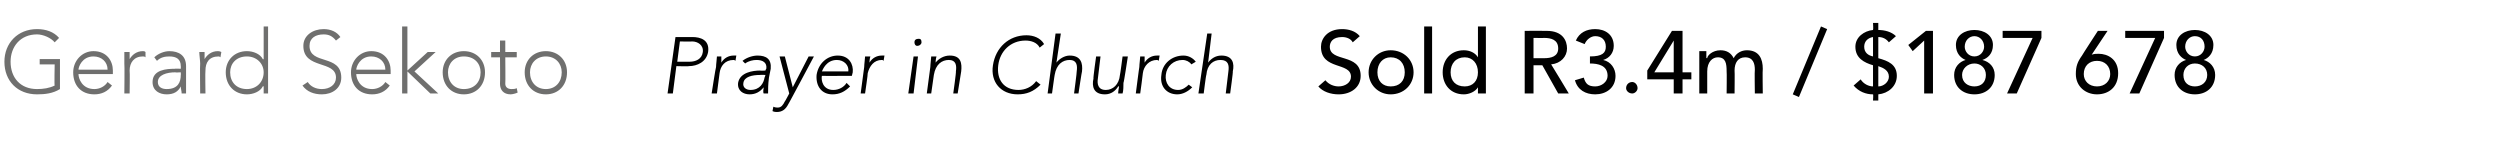 <?xml version="1.0" standalone="no"?><!DOCTYPE svg PUBLIC "-//W3C//DTD SVG 1.1//EN" "http://www.w3.org/Graphics/SVG/1.1/DTD/svg11.dtd"><svg xmlns="http://www.w3.org/2000/svg" version="1.1" width="283.5px" height="16.4px" viewBox="0 -3 283.5 16.4" style="top:-3px"><desc>Gerard Sekoto Prayer in Church Sold R3.4m / $187 678</desc><defs/><g id="Polygon31105"><path d="m172.9.5s2.51-.02 2.5 0c1.8 0 2.3 1.1 2.3 2c0 .9-.7 1.7-1.8 1.8c.04.03 2 3.3 2 3.3h-1.2l-1.8-3.2h-1v3.2h-1V.5zm1 3.1h1.2c.8 0 1.6-.2 1.6-1.1c0-1-.8-1.2-1.6-1.2c.04.02-1.2 0-1.2 0v2.3zm5.7 2.2c.2.7.5 1 1.3 1c.7 0 1.4-.5 1.4-1.2c0-1.2-1.1-1.4-2-1.4v-.8c1.4 0 1.8-.4 1.8-1.1c0-.8-.5-1.2-1.2-1.2c-.5 0-1 .4-1.2.9l-1-.4c.4-.9 1.2-1.3 2.2-1.3c1.1 0 2.1.6 2.1 1.9c0 .8-.5 1.4-1.2 1.6c.9.2 1.4 1 1.4 1.8c0 1.4-1.1 2.1-2.3 2.1c-1.1 0-2-.5-2.3-1.6l1-.3zm4.8 1.2c0-.4.3-.7.7-.7c.3 0 .6.3.6.7c0 .3-.3.6-.6.6c-.4 0-.7-.3-.7-.6zm5.4-1h-3v-1l2.8-4.5h1.2v4.7h1v.8h-1v1.6h-1V6zm0-4.4l-2.2 3.6h2.2V1.6zm2.9 1.2h.8v.8s.06-.04.1 0c0-.3.6-.9 1.5-.9c.7 0 1.2.3 1.5.9c.3-.6.9-.9 1.5-.9c1.4 0 1.8 1 1.8 2.1c-.04 0 0 2.8 0 2.8h-.9s-.04-2.68 0-2.7c0-.7-.2-1.4-1.1-1.4c-.8 0-1.2.6-1.2 1.5c.03-.03 0 2.6 0 2.6h-.9s.03-2.52 0-2.5c0-.9-.1-1.6-1-1.6c-.6 0-1.2.5-1.2 1.6v2.5h-.9V2.8zM204 8l-.7-.3l3.2-7.7l.7.3L204 8zm9-7.6c.7 0 1.5.2 2 .7l-.8.7c-.3-.4-.7-.6-1.2-.6v2.4s-.03-.03 0 0c1.1.3 2.1.7 2.1 2c0 1.2-1 2-2.1 2.1v.7h-.6s.05-.72 0-.7c-.8 0-1.6-.3-2.2-1l.8-.7c.3.5.9.8 1.4.8V4.4c-1-.3-2-.8-2-2.1c0-1.1 1-1.8 2-1.9c.05-.04 0-.8 0-.8h.6v.8zm-.6.8c-.6.1-1 .5-1 1.1c0 .7.5 1 1 1.1V1.2zm.6 5.6c.6 0 1.2-.5 1.2-1.1c0-.7-.6-1-1.2-1.2v2.3zm5.2-5.2l-1.3 1.2l-.5-.7l2-1.6h.8v7.1h-1v-6zm3.4 3.9c0-.9.6-1.5 1.3-1.7c-.5-.2-1.1-.7-1.1-1.7c0-1.1 1-1.7 2.1-1.7c1.1 0 2.1.6 2.1 1.7c0 1-.6 1.5-1.2 1.7c.8.2 1.4.8 1.4 1.7c0 1.4-1 2.2-2.3 2.2c-1.3 0-2.3-.8-2.3-2.2zm2.3-2.1c.7 0 1.1-.6 1.1-1.1c0-.7-.5-1.2-1.1-1.2c-.6 0-1.1.5-1.1 1.2c0 .5.4 1.1 1.1 1.1zm1.3 2.1c0-.8-.6-1.3-1.3-1.3c-.8 0-1.4.6-1.4 1.3c0 .9.7 1.3 1.4 1.3c.8 0 1.3-.5 1.3-1.3zm5.3-4.2h-3.4v-.8h4.4v.8l-2.8 6.3h-1.1l2.9-6.3zm6.7 1.9s.05.02 0 0c.3-.1.5-.1.8-.1c1 0 2.2.6 2.2 2.2c0 1.6-1.1 2.4-2.4 2.4c-1.3 0-2.4-.9-2.4-2.3c0-.9.2-1.4.7-2.1c-.03.01 1.8-2.8 1.8-2.8h1.1l-1.8 2.7zm.6 3.6c.9 0 1.5-.6 1.5-1.4c0-.9-.6-1.5-1.5-1.5c-.9 0-1.5.6-1.5 1.5c0 .8.6 1.4 1.5 1.4zm6.6-5.5H241v-.8h4.4v.8l-2.8 6.3h-1.1l2.9-6.3zm2.2 4.2c0-.9.6-1.5 1.3-1.7c-.5-.2-1.1-.7-1.1-1.7c0-1.1 1-1.7 2.1-1.7c1.1 0 2.1.6 2.1 1.7c0 1-.6 1.5-1.1 1.7c.7.2 1.3.8 1.3 1.7c0 1.4-1 2.2-2.3 2.2c-1.3 0-2.3-.8-2.3-2.2zm2.3-2.1c.7 0 1.1-.6 1.1-1.1c0-.7-.4-1.2-1.1-1.2c-.6 0-1.1.5-1.1 1.2c0 .5.4 1.1 1.1 1.1zm1.4 2.1c0-.8-.6-1.3-1.4-1.3c-.8 0-1.3.6-1.3 1.3c0 .9.6 1.3 1.3 1.3c.8 0 1.4-.5 1.4-1.3z" stroke="none" fill="#000"/></g><g id="Polygon31104"><path d="m76.6 1.2h1.9c.9 0 2 .3 1.8 1.7c-.2 1.1-1.2 1.6-2.2 1.6c.03.04-1.4 0-1.4 0l-.4 3.1h-.6l.9-6.4zm.2 2.8h1.4c.7 0 1.4-.3 1.5-1.1c.1-.8-.6-1.2-1.2-1.2c-.04.03-1.4 0-1.4 0L76.8 4zm4.4.6c0-.3.1-1 .1-1.2h.5v.7c.3-.5.8-.8 1.4-.8h.3l-.1.6c-.1-.1-.2-.1-.2-.1c-1 0-1.5.7-1.6 1.5l-.3 2.3h-.6s.47-3.03.5-3zm6 1.2c-.1.8-.1 1.3-.1 1.8h-.5c-.1-.2 0-.5 0-.7c-.4.5-.9.8-1.6.8c-.7 0-1.4-.4-1.3-1.3c.2-1.2 1.7-1.4 2.5-1.4c.01.04.6 0 .6 0c0 0 .07-.21.1-.2c.1-.7-.4-1-1.1-1c-.4 0-.9.1-1.3.4l-.3-.3c.5-.4 1.2-.6 1.7-.6c1 0 1.6.4 1.5 1.5l-.2 1zm-1-.3c-.9 0-1.8.2-1.9.9c-.1.5.3.8.8.8c1.1 0 1.5-.8 1.6-1.4c.04-.05.1-.3.1-.3c0 0-.61-.03-.6 0zm3.2 3.3c-.3.6-.7.9-1.3.9c-.1 0-.3 0-.5-.1l.1-.5c.2.1.4.1.5.1c.4 0 .6-.3.8-.7c.01.04.5-.9.5-.9l-1.1-4.2h.6l.9 3.5l1.8-3.5h.6s-2.9 5.45-2.9 5.4zm7-2c-.6.6-1.2.9-2 .9c-1.2 0-1.9-.9-1.8-2.2c.2-1.3 1.2-2.2 2.4-2.2c1.3 0 1.8 1 1.7 1.9l-.1.4s-3.44.02-3.4 0c-.1.5.1 1.6 1.3 1.6c.6 0 1.2-.3 1.5-.8l.4.4zm-.2-1.7c.1-.7-.5-1.3-1.3-1.3c-1.2 0-1.6 1.1-1.7 1.3h3zm1.8-.5c0-.3.1-1 .1-1.2h.6c-.1.3-.1.7-.1.7c.3-.5.8-.8 1.4-.8h.3l-.1.6c-.1-.1-.1-.1-.2-.1c-.9 0-1.4.7-1.6 1.5c.04-.01-.3 2.3-.3 2.3h-.5l.4-3zm5.6-1.2h.5l-.5 4.2h-.6l.6-4.2zm.6-2c.2 0 .3.1.3.4c0 .2-.2.4-.5.4c-.2 0-.3-.2-.3-.4c0-.3.2-.4.5-.4zm1.3 3.2c0-.3.1-1 .1-1.2h.6c-.1.3-.1.7-.1.7c.3-.4.9-.8 1.6-.8c1.3 0 1.4.9 1.3 1.8l-.4 2.5h-.5s.35-2.49.3-2.5c.1-.7 0-1.3-.8-1.3c-.8 0-1.5.5-1.7 1.7l-.3 2.1h-.5l.4-3zm12.5 2c-.8.8-1.6 1.1-2.6 1.1c-1.9 0-3.1-1.4-2.8-3.3c.3-2 1.8-3.4 3.8-3.4c.8 0 1.6.3 2 1l-.5.4c-.3-.6-1-.8-1.6-.8c-1.7 0-2.9 1.2-3.1 2.8c-.2 1.6.6 2.8 2.3 2.8c.7 0 1.5-.3 2-1l.5.4zm1.7-5.8h.6l-.5 3.3s.01.03 0 0c.3-.4.9-.8 1.5-.8c1.3 0 1.5.9 1.4 1.8c-.02-.02-.4 2.5-.4 2.5h-.5s.33-2.49.3-2.5c.1-.7 0-1.3-.8-1.3c-.8 0-1.5.5-1.7 1.7c-.01-.02-.3 2.1-.3 2.1h-.5l.9-6.8zm7.7 5.6c0 .3 0 .9-.1 1.2h-.5c0-.3.1-.7.1-.8h-.1c-.3.5-.8.9-1.5.9c-1.3 0-1.5-.9-1.3-1.8c-.05-.02.3-2.5.3-2.5h.5l-.3 2.5c-.1.6 0 1.3.9 1.3c.8 0 1.5-.6 1.6-1.7c.03-.02.3-2.1.3-2.1h.6s-.45 2.99-.5 3zm1.8-1.8c0-.3.1-1 .1-1.2h.5v.7c.3-.5.8-.8 1.4-.8h.3l-.1.6c-.1-.1-.2-.1-.2-.1c-.9 0-1.5.7-1.6 1.5c.02-.01-.3 2.3-.3 2.3h-.5s.39-3.03.4-3zm6 2.3c-.5.5-1.1.8-1.7.8c-1.2 0-2-.9-1.8-2.2c.1-1.3 1.2-2.2 2.5-2.2c.6 0 1.1.3 1.4.7l-.5.3c-.2-.3-.6-.5-1-.5c-1 0-1.8.7-1.9 1.7c-.1.9.4 1.7 1.4 1.7c.5 0 .9-.3 1.2-.6l.4.3zm1.7-6.1h.5l-.4 3.3s-.02.03 0 0c.3-.4.8-.8 1.5-.8c1.3 0 1.5.9 1.3 1.8c.05-.02-.3 2.5-.3 2.5h-.5l.3-2.5c.1-.7 0-1.3-.9-1.3c-.8 0-1.5.5-1.6 1.7c-.04-.02-.3 2.1-.3 2.1h-.6l1-6.8zm13.4 5.3c.4.5 1 .7 1.5.7c.7 0 1.4-.4 1.4-1.1c0-1.7-3.4-.7-3.4-3.4c0-.9.7-2 2.4-2c.7 0 1.5.2 2 .8l-.8.7c-.2-.4-.7-.6-1.2-.6c-1.1 0-1.4.6-1.4 1.1c0 1.8 3.5.7 3.5 3.3c0 1.3-1.1 2.1-2.5 2.1c-.9 0-1.8-.3-2.3-.9l.8-.7zm7.4.7c1 0 1.6-.6 1.6-1.6c0-1-.6-1.7-1.6-1.7c-.9 0-1.5.7-1.5 1.7c0 1 .6 1.6 1.5 1.6zm0-4.1c1.5 0 2.6 1.1 2.6 2.5c0 1.4-1.1 2.5-2.6 2.5c-1.4 0-2.5-1.1-2.5-2.5c0-1.4 1.1-2.5 2.5-2.5zm3.8-2.7h.9v7.6h-.9V0zm7 7.6h-.9v-.7s.03-.02 0 0c-.3.5-1 .8-1.6.8c-1.5 0-2.4-1.1-2.4-2.5c0-1.4.9-2.5 2.4-2.5c.7 0 1.3.3 1.6.8c.03 0 0 0 0 0V0h.9v7.6zm-.9-2.4c0-1-.6-1.7-1.5-1.7c-1 0-1.6.7-1.6 1.7c0 1 .6 1.6 1.6 1.6c.9 0 1.5-.6 1.5-1.6z" stroke="none" fill="#000"/></g><g id="Polygon31103"><path d="m6.8 7.1c-.8.5-1.7.6-2.6.6C2 7.7.5 6.2.5 4C.5 1.9 2 .3 4.2.3c1 0 1.9.3 2.5 1l-.5.5c-.4-.5-1.3-.9-2-.9c-1.9 0-3 1.4-3 3.1c0 1.8 1.1 3.1 3 3.1c.7 0 1.4-.1 2-.4c-.05.02 0-2.4 0-2.4H4.5v-.6h2.3s.01 3.4 0 3.4zm5.9-.4c-.5.7-1.2 1-2 1c-1.5 0-2.4-1-2.4-2.5c0-1.3 1-2.4 2.3-2.4c1.5 0 2.2 1.1 2.2 2.2v.4H8.9c0 .5.4 1.7 1.8 1.7c.6 0 1.2-.3 1.5-.8l.5.4zm-.5-1.8c0-.9-.7-1.5-1.6-1.5c-1.3 0-1.7 1.2-1.7 1.5h3.3zm1.9-.7V2.9h.6v.8c.3-.5.8-.9 1.5-.9c.1 0 .2 0 .3.1v.6c-.1-.1-.2-.1-.3-.1c-1 0-1.5.7-1.5 1.6c.04.04 0 2.6 0 2.6h-.6s.04-3.36 0-3.4zm7 1.4v2h-.5c0-.3-.1-.5-.1-.8c-.3.6-.8.9-1.6.9c-.8 0-1.6-.4-1.6-1.4c0-1.4 1.6-1.5 2.5-1.5c.02-.04.7 0 .7 0c0 0 .02-.32 0-.3c0-.8-.5-1.1-1.3-1.1c-.5 0-1 .1-1.4.5l-.3-.4c.4-.4 1.1-.7 1.7-.7c1.1 0 1.9.5 1.9 1.7v1.1zm-1.2-.4c-1 0-2 .3-2 1.1c0 .6.5.8 1 .8c1.3 0 1.6-.8 1.6-1.6c.02.05 0-.3 0-.3c0 0-.64.04-.6 0zm2.8-1c0-.3-.1-1-.1-1.3h.6v.8c.3-.5.8-.9 1.5-.9c.1 0 .2 0 .4.1l-.1.6c-.1-.1-.2-.1-.2-.1c-1.1 0-1.5.7-1.5 1.6c-.04.04 0 2.6 0 2.6h-.6s-.04-3.36 0-3.4zm7.2 2.6s-.07-.05-.1 0c-.3.6-1.1.9-1.8.9c-1.4 0-2.4-1-2.4-2.5c0-1.4 1-2.4 2.4-2.4c.7 0 1.5.3 1.8.9c.03.05.1 0 .1 0V0h.5v7.6h-.5v-.8zM28 3.4c-1.2 0-1.9.8-1.9 1.8c0 1.1.7 1.9 1.9 1.9c1.1 0 1.9-.8 1.9-1.9c0-1-.8-1.8-1.9-1.8zm6.9 2.9c.3.5.9.8 1.6.8c.9 0 1.6-.5 1.6-1.3c0-2-3.7-.9-3.7-3.6C34.4 1 35.5.3 36.7.3c.8 0 1.5.3 1.9.9l-.5.4c-.4-.5-.8-.7-1.4-.7c-.9 0-1.6.4-1.6 1.3c0 2.2 3.6.9 3.6 3.6c0 1.2-1 1.9-2.2 1.9c-.9 0-1.7-.3-2.2-1l.6-.4zm9.3.4c-.5.7-1.2 1-2 1c-1.5 0-2.4-1-2.4-2.5c0-1.3 1-2.4 2.3-2.4c1.5 0 2.2 1.1 2.2 2.2v.4h-3.9c0 .5.4 1.7 1.8 1.7c.6 0 1.2-.3 1.5-.8l.5.4zm-.5-1.8c0-.9-.7-1.5-1.6-1.5c-1.3 0-1.7 1.2-1.7 1.5h3.3zM45.6 0h.6v5l2.3-2.1h.9L47 5.1l2.7 2.5h-.9l-2.6-2.5v2.5h-.6V0zm7 2.8c1.4 0 2.4 1 2.4 2.4c0 1.5-1 2.5-2.4 2.5c-1.4 0-2.4-1-2.4-2.5c0-1.4 1-2.4 2.4-2.4zm0 4.3c1.2 0 1.9-.8 1.9-1.9c0-1-.7-1.8-1.9-1.8c-1.1 0-1.8.8-1.8 1.8c0 1.1.7 1.9 1.8 1.9zm6-3.6h-1.3s.03 2.99 0 3c0 .4.3.6.7.6c.2 0 .4 0 .6-.1l.1.5c-.2.1-.6.2-.8.2c-.8 0-1.2-.5-1.2-1.2c.03-.01 0-3 0-3h-1v-.6h1V1.6h.6v1.3h1.3v.6zm3.3-.7c1.4 0 2.4 1 2.4 2.4c0 1.5-1 2.5-2.4 2.5c-1.4 0-2.4-1-2.4-2.5c0-1.4 1-2.4 2.4-2.4zm0 4.3c1.1 0 1.8-.8 1.8-1.9c0-1-.7-1.8-1.8-1.8c-1.1 0-1.8.8-1.8 1.8c0 1.1.7 1.9 1.8 1.9z" stroke="none" fill="#6f6f6e"/></g></svg>